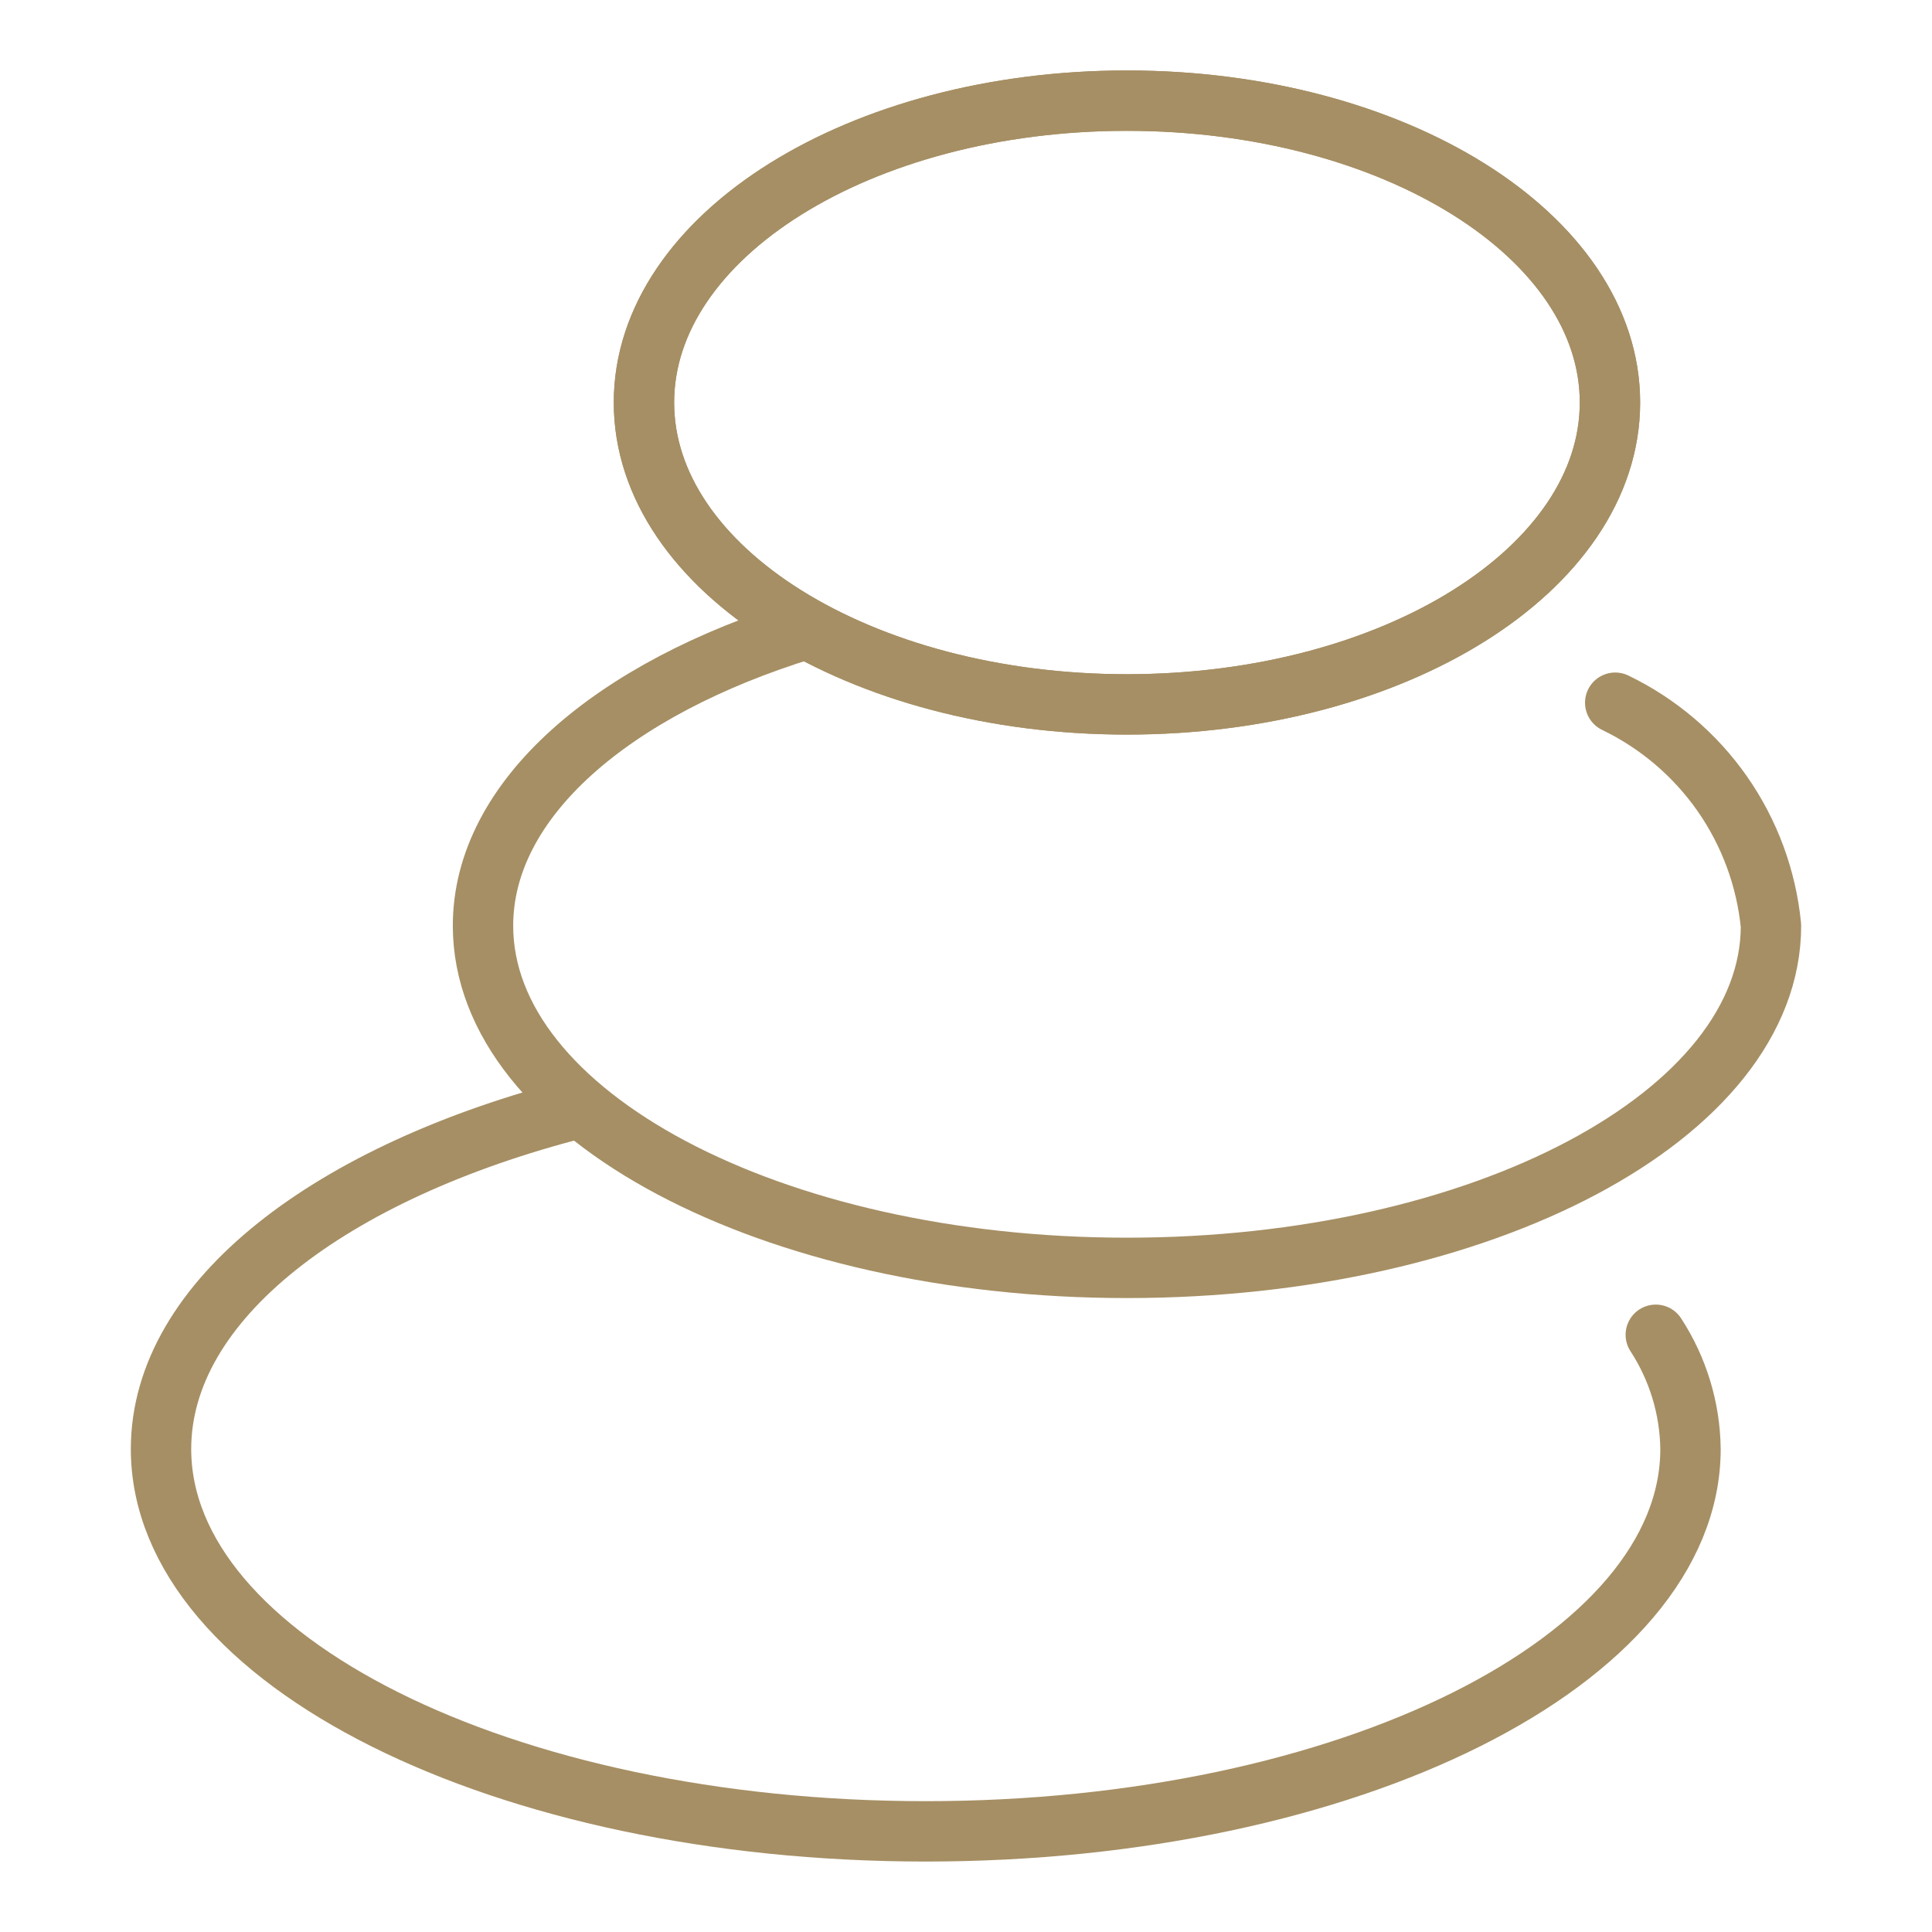 <?xml version="1.0" encoding="UTF-8"?> <svg xmlns="http://www.w3.org/2000/svg" width="32" height="32" viewBox="0 0 32 32" fill="none"><path d="M26.753 11.639C27.464 11.982 28.075 12.501 28.527 13.148C28.979 13.796 29.256 14.548 29.333 15.333C29.333 18.464 24.557 21 18.667 21C12.776 21 8 18.467 8 15.333C8 13.236 10.144 11.404 13.333 10.424" stroke="#A68F64" stroke-linecap="round" stroke-linejoin="round"></path><path d="M18.666 11.667C23.085 11.667 26.666 9.428 26.666 6.667C26.666 3.905 23.085 1.667 18.666 1.667C14.248 1.667 10.666 3.905 10.666 6.667C10.666 9.428 14.248 11.667 18.666 11.667Z" stroke="#A68F64" stroke-linecap="round" stroke-linejoin="round"></path><path d="M27.425 22.108C27.792 22.671 27.992 23.328 28 24C28 27.499 22.329 30.333 15.333 30.333C8.337 30.333 2.667 27.499 2.667 24C2.667 21.539 5.474 19.404 9.579 18.357" stroke="#A68F64" stroke-linecap="round" stroke-linejoin="round"></path><path d="M18.666 11.667C23.085 11.667 26.666 9.428 26.666 6.667C26.666 3.905 23.085 1.667 18.666 1.667C14.248 1.667 10.666 3.905 10.666 6.667C10.666 9.428 14.248 11.667 18.666 11.667Z" stroke="#A68F64" stroke-linecap="round" stroke-linejoin="round"></path></svg> 